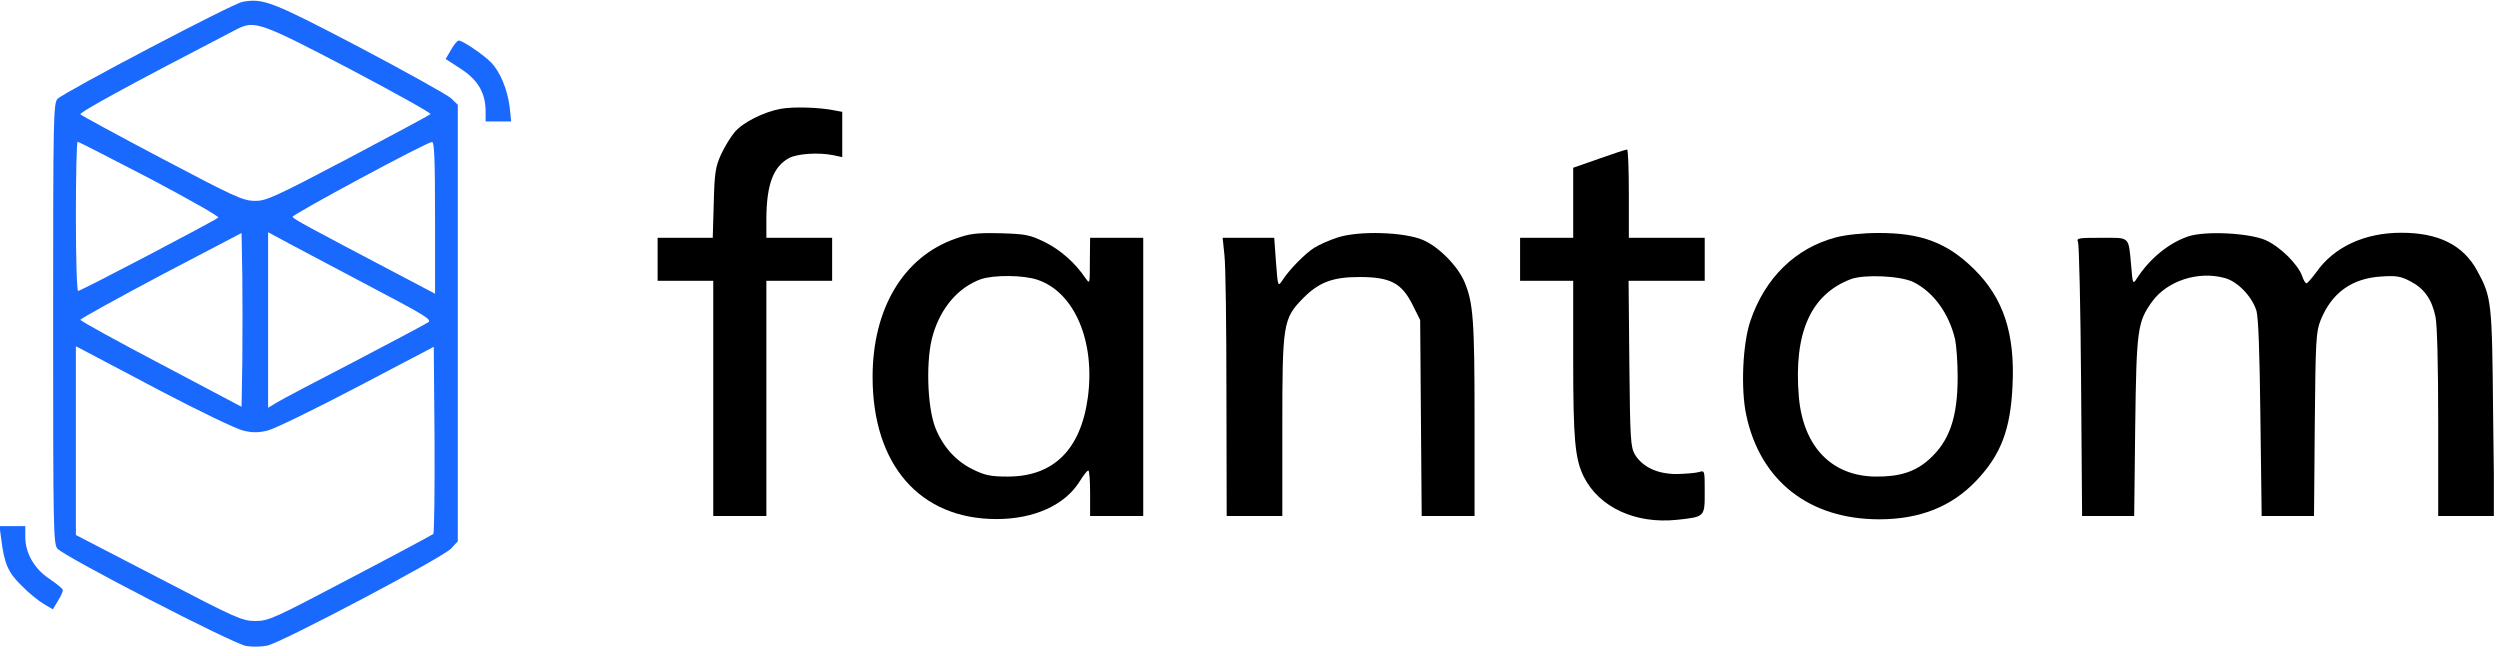 <svg width="240" height="63" viewBox="0 0 240 63" fill="none" xmlns="http://www.w3.org/2000/svg">
<g clip-path="url(#clip0_1049_47676)">
<path d="M23.286 0.175C22.363 0.321 6.022 8.917 5.512 9.499C5.124 9.985 5.1 11.369 5.1 31.085C5.1 50.801 5.124 52.185 5.512 52.671C6.192 53.448 22.436 61.849 23.65 62.019C24.233 62.116 25.156 62.092 25.69 61.97C27.147 61.63 42.468 53.545 43.294 52.671L43.949 51.967V31.012V10.058L43.294 9.426C42.905 9.086 38.947 6.877 34.48 4.522C26.127 0.151 25.277 -0.189 23.286 0.175ZM33.557 6.61C37.927 8.917 41.424 10.859 41.327 10.956C41.23 11.053 37.66 12.971 33.387 15.23C26.224 18.993 25.52 19.309 24.403 19.285C23.31 19.26 22.363 18.823 15.565 15.23C11.364 13.02 7.843 11.102 7.722 10.98C7.552 10.81 12.432 8.14 22.703 2.822C24.427 1.924 24.961 2.118 33.557 6.61ZM14.399 17.148C18.114 19.114 21.076 20.79 20.955 20.887C20.639 21.178 7.771 27.928 7.503 27.928C7.382 27.928 7.285 25.063 7.285 20.766C7.285 16.832 7.358 13.603 7.455 13.603C7.528 13.603 10.66 15.205 14.399 17.148ZM41.764 20.887V28.196L38.073 26.253C29.575 21.785 28.118 21.008 28.094 20.814C28.045 20.596 40.938 13.651 41.472 13.627C41.691 13.603 41.764 15.205 41.764 20.887ZM23.262 34.8L23.189 39.049L15.468 34.97C11.218 32.736 7.722 30.818 7.722 30.697C7.722 30.599 11.194 28.681 15.443 26.423L23.189 22.368L23.262 26.472C23.286 28.73 23.286 32.469 23.262 34.8ZM35.888 27.686C40.817 30.284 41.497 30.697 41.108 30.939C40.865 31.109 37.66 32.809 33.994 34.727C30.328 36.621 26.952 38.394 26.54 38.661L25.738 39.146V30.721V22.295L27.997 23.509C29.211 24.165 32.78 26.035 35.888 27.686ZM15.492 37.568C19.158 39.486 22.679 41.186 23.335 41.332C24.209 41.55 24.816 41.55 25.69 41.332C26.321 41.186 30.157 39.316 34.237 37.179L41.642 33.295L41.715 42.181C41.739 47.086 41.691 51.165 41.594 51.263C41.472 51.36 37.903 53.278 33.63 55.512C26.297 59.372 25.787 59.615 24.524 59.615C23.262 59.615 22.703 59.372 15.249 55.487L7.285 51.36V42.303V33.246L8.086 33.659C8.499 33.877 11.85 35.65 15.492 37.568Z" fill="#1969FF"/>
<path d="M43.293 4.789L42.783 5.663L44.24 6.61C45.867 7.654 46.595 8.916 46.62 10.616V11.66H47.858H49.072L48.926 10.252C48.708 8.576 48.028 6.925 47.154 6.003C46.45 5.274 44.41 3.89 44.046 3.89C43.9 3.89 43.584 4.279 43.293 4.789Z" fill="#1969FF"/>
<path d="M74.956 10.446C73.329 10.738 71.289 11.757 70.512 12.704C70.148 13.142 69.565 14.088 69.225 14.817C68.691 16.007 68.594 16.541 68.521 19.479L68.424 22.829H65.778H63.131V24.893V26.957H65.802H68.473V38.248V49.539H71.022H73.572V38.248V26.957H76.728H79.885V24.893V22.829H76.728H73.572V20.936C73.596 17.682 74.251 15.958 75.781 15.157C76.607 14.744 78.573 14.623 79.957 14.89L80.856 15.084V12.923V10.738L80.079 10.592C78.646 10.301 76.121 10.228 74.956 10.446Z" fill="black"/>
<path d="M153.528 15.229L151.027 16.104V19.479V22.829H148.477H145.928V24.893V26.957H148.477H151.027V34.436C151.027 42.23 151.197 44.051 152.047 45.775C153.528 48.713 157 50.315 160.982 49.903C163.677 49.611 163.653 49.636 163.653 47.232C163.653 45.168 163.653 45.144 163.119 45.313C162.803 45.411 161.856 45.483 160.982 45.508C159.112 45.508 157.704 44.852 156.951 43.638C156.539 42.91 156.49 42.23 156.417 34.897L156.344 26.957H159.986H163.653V24.893V22.829H160.011H156.369V18.58C156.369 16.249 156.296 14.331 156.199 14.355C156.077 14.355 154.887 14.744 153.528 15.229Z" fill="black"/>
<path d="M91.758 22.902C86.756 24.626 83.769 29.604 83.769 36.184C83.769 44.634 88.31 49.83 95.667 49.83C99.309 49.83 102.272 48.47 103.68 46.163C104.02 45.629 104.36 45.168 104.481 45.168C104.578 45.168 104.651 46.139 104.651 47.353V49.538H107.201H109.75V36.184V22.829H107.201H104.651L104.627 25.063C104.627 27.273 104.627 27.297 104.214 26.714C103.219 25.233 101.81 23.995 100.305 23.242C98.848 22.538 98.484 22.465 96.031 22.392C93.749 22.344 93.118 22.417 91.758 22.902ZM99.601 26.86C103.146 28.05 105.161 32.76 104.433 38.151C103.753 43.177 101.13 45.751 96.736 45.751C95.084 45.751 94.55 45.629 93.409 45.071C91.758 44.27 90.52 42.886 89.791 41.064C88.99 39.001 88.868 34.387 89.573 32.105C90.35 29.482 92.025 27.588 94.138 26.811C95.4 26.375 98.265 26.399 99.601 26.86Z" fill="black"/>
<path d="M128.397 22.805C127.644 23.048 126.648 23.485 126.187 23.776C125.313 24.311 123.759 25.889 123.079 26.957C122.691 27.54 122.666 27.491 122.496 25.185L122.326 22.829H119.85H117.373L117.543 24.456C117.664 25.379 117.737 31.376 117.737 37.811L117.762 49.539H120.432H123.103V40.919C123.103 31.109 123.176 30.599 125.07 28.657C126.6 27.103 127.911 26.593 130.509 26.593C133.471 26.593 134.564 27.176 135.608 29.264L136.336 30.721L136.409 40.118L136.482 49.539H139.032H141.557V40.239C141.557 30.721 141.435 29.07 140.586 27.054C139.93 25.525 138.133 23.704 136.628 23.048C134.855 22.271 130.436 22.125 128.397 22.805Z" fill="black"/>
<path d="M176.28 22.781C172.371 23.801 169.433 26.666 168.025 30.842C167.296 33.028 167.102 37.325 167.636 39.826C168.972 46.163 173.682 49.854 180.408 49.854C184.293 49.854 187.352 48.64 189.708 46.163C192.087 43.663 193.01 41.259 193.204 37.01C193.447 32.008 192.33 28.633 189.538 25.865C186.94 23.291 184.414 22.344 180.287 22.368C178.83 22.368 177.227 22.538 176.28 22.781ZM183.686 27.079C185.604 28.026 187.109 30.09 187.692 32.59C187.814 33.173 187.935 34.776 187.935 36.184C187.935 40.118 187.134 42.376 185.167 44.124C183.832 45.314 182.326 45.775 180.044 45.751C175.819 45.702 173.099 42.861 172.687 38.078C172.177 31.959 173.828 28.244 177.713 26.787C179 26.326 182.448 26.472 183.686 27.079Z" fill="black"/>
<path d="M210.103 22.684C208.258 23.291 206.388 24.796 205.15 26.715C204.761 27.322 204.737 27.297 204.591 25.5C204.324 22.635 204.518 22.829 201.726 22.829C199.492 22.829 199.322 22.854 199.492 23.242C199.589 23.485 199.735 29.507 199.783 36.597L199.881 49.539H202.382H204.882L204.98 40.967C205.101 31.595 205.198 30.915 206.606 28.948C208.063 26.957 211.026 25.986 213.575 26.69C214.789 27.006 216.173 28.438 216.61 29.798C216.804 30.43 216.926 33.683 216.999 40.118L217.12 49.539H219.621H222.146L222.219 40.725C222.292 32.663 222.34 31.838 222.778 30.745C223.846 28.099 225.788 26.715 228.605 26.544C230.038 26.447 230.475 26.52 231.397 27.006C232.708 27.686 233.461 28.73 233.801 30.381C233.971 31.109 234.068 35.091 234.068 40.555V49.539H236.763H239.459L239.337 39.632C239.24 28.924 239.191 28.511 237.807 25.986C236.472 23.534 234.117 22.344 230.523 22.344C227.002 22.344 224.064 23.704 222.365 26.132C221.928 26.715 221.515 27.2 221.418 27.2C221.321 27.2 221.126 26.884 221.005 26.496C220.592 25.355 218.868 23.655 217.484 23.048C215.906 22.368 211.754 22.15 210.103 22.684Z" fill="black"/>
<path d="M0.121 51.773C0.413 54.128 0.777 54.953 2.064 56.216C2.719 56.896 3.69 57.673 4.176 57.964L5.074 58.498L5.584 57.648C5.876 57.187 6.07 56.726 6.021 56.604C5.973 56.483 5.414 56.022 4.735 55.56C3.302 54.613 2.428 53.108 2.428 51.554V50.51H1.19H-0.049L0.121 51.773Z" fill="#1969FF"/>
</g>
<defs>
<clipPath id="clip0_1049_47676">
<rect width="239.41" height="62.159" fill="white" transform="translate(0 0.005)"/>
</clipPath>
</defs>
</svg>

